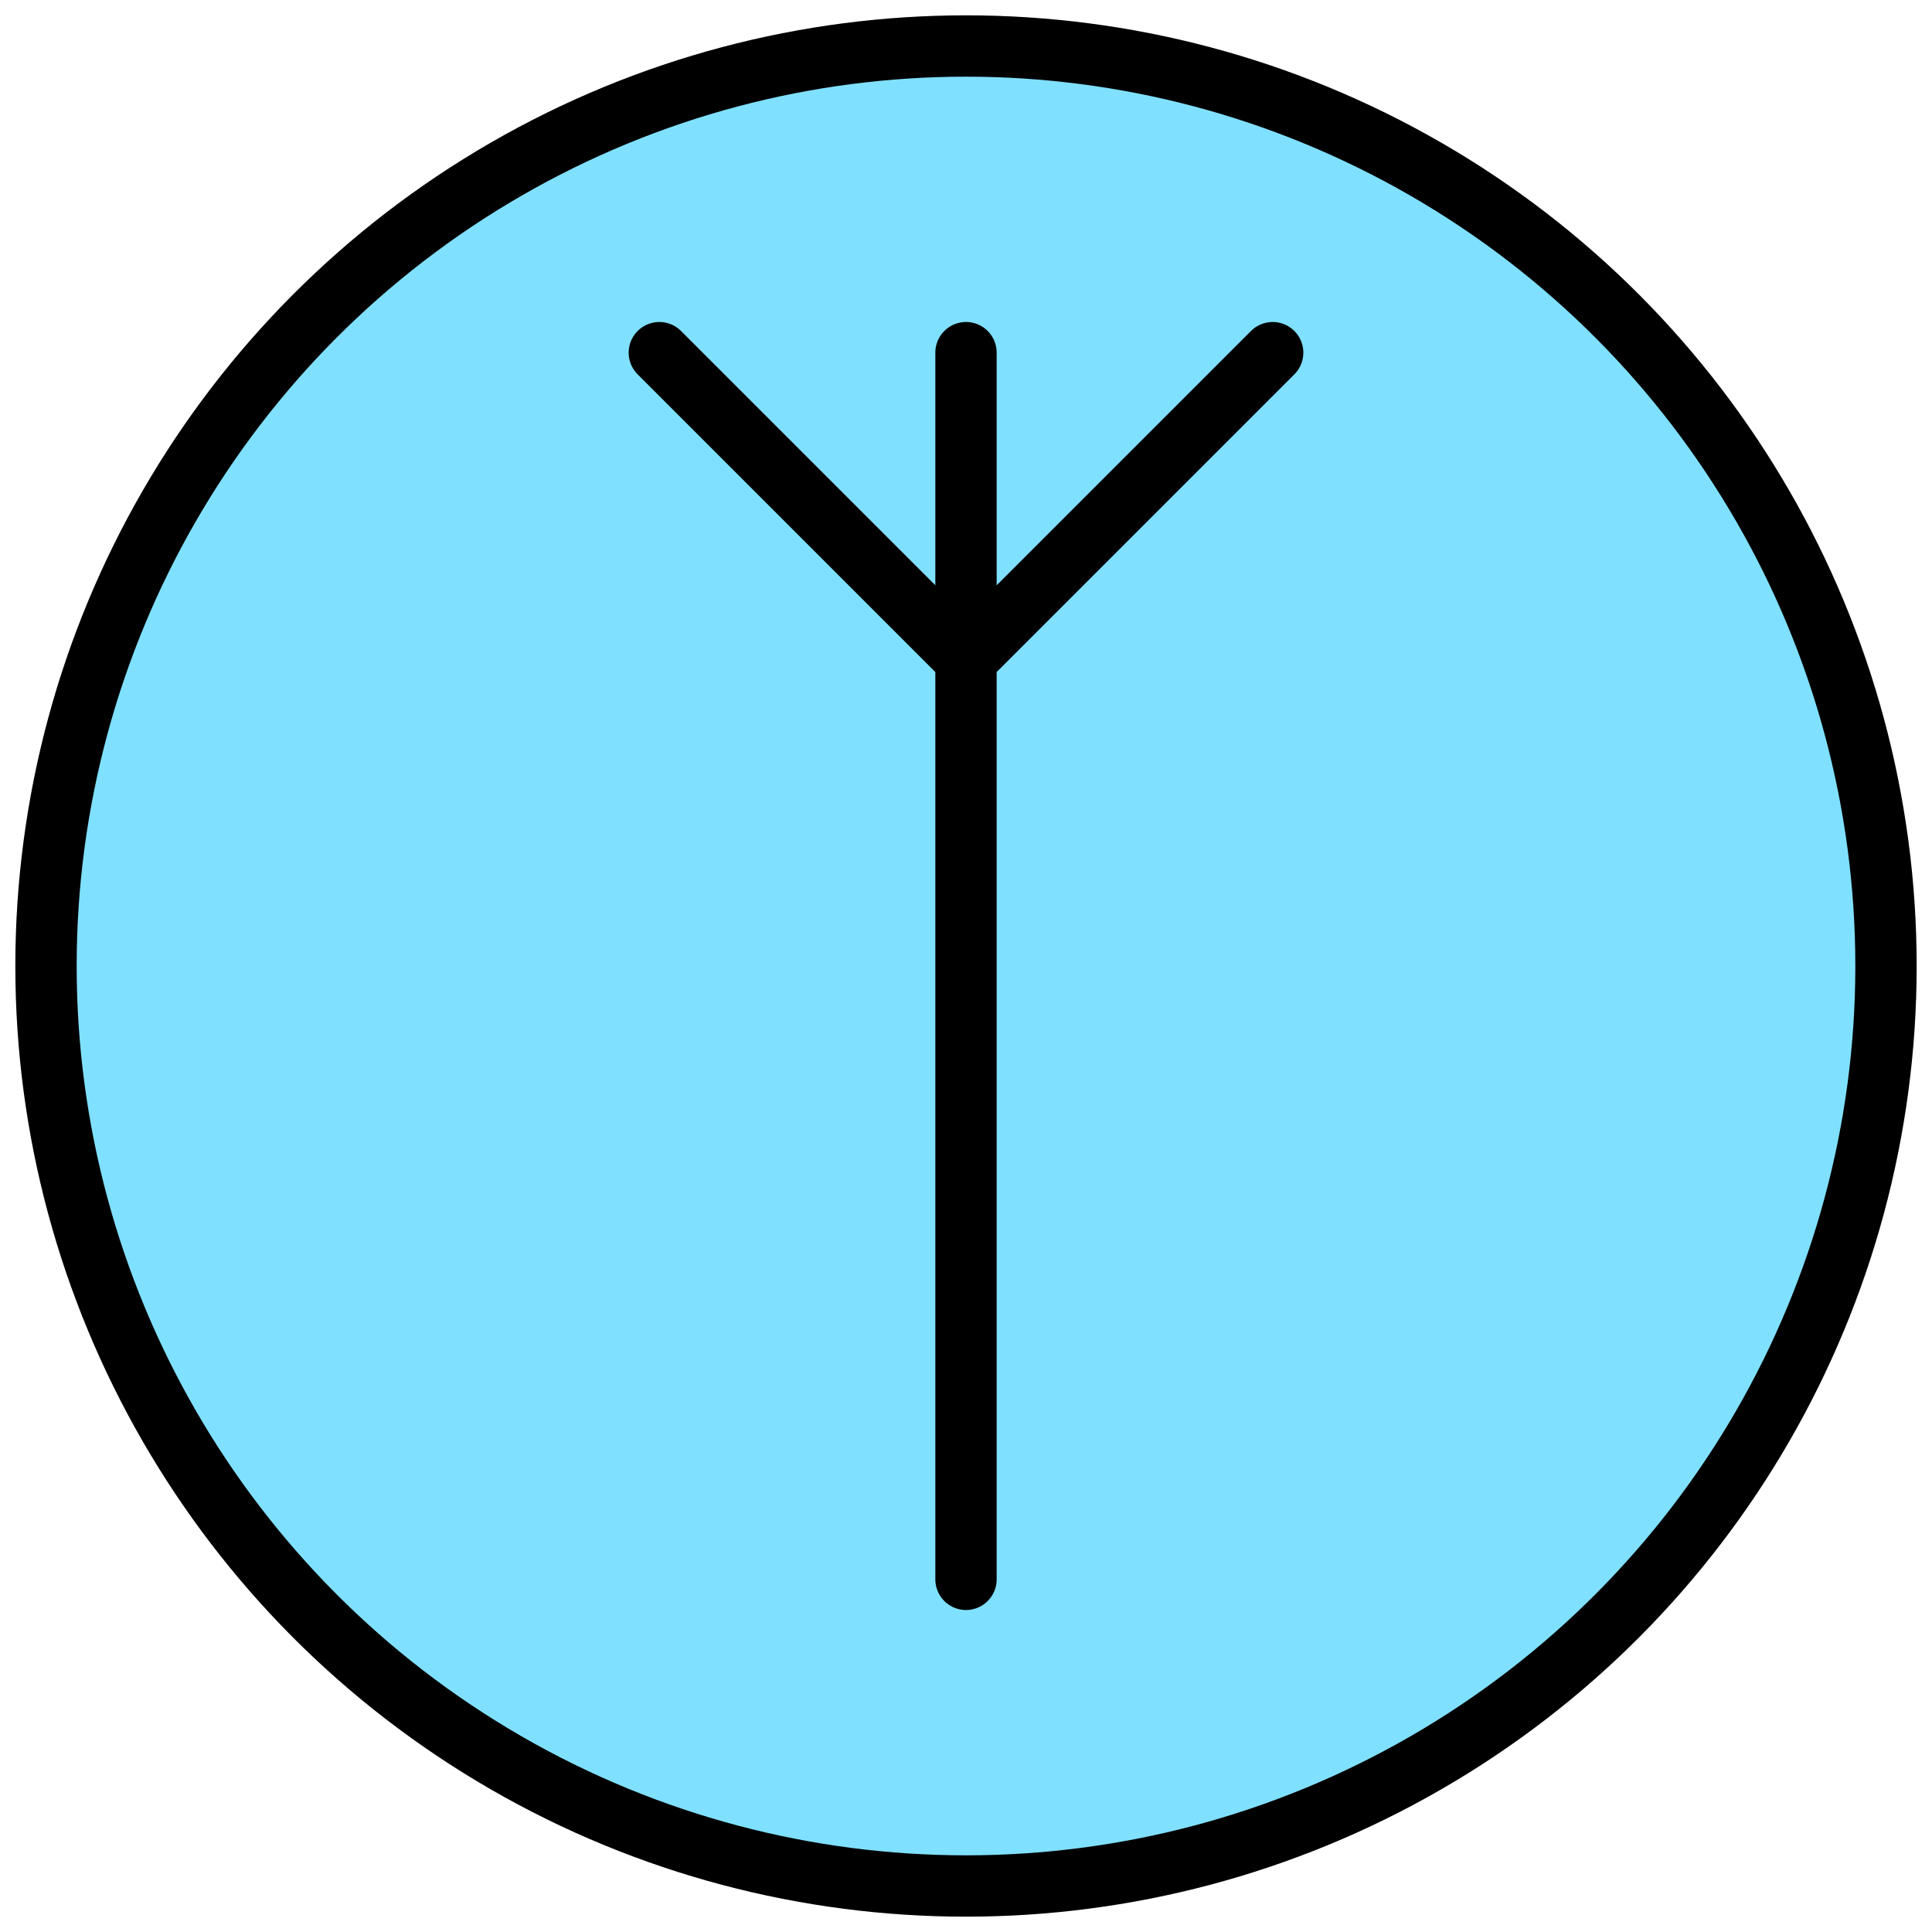 <svg xmlns="http://www.w3.org/2000/svg" width="126.0" height="126.0" viewBox="37.0 37.0 126.0 126.0">
<circle cx="100" cy="100" r="60" fill="rgb(128, 224, 255)" stroke="rgb(0, 0, 0)" stroke-width="4.0" stroke-linecap="round" />
<path d="m 80,60 20,20 20,-20 m -20,0 0,80" fill="none" stroke="rgb(0, 0, 0)" stroke-width="4.0" stroke-linecap="round" />
</svg>